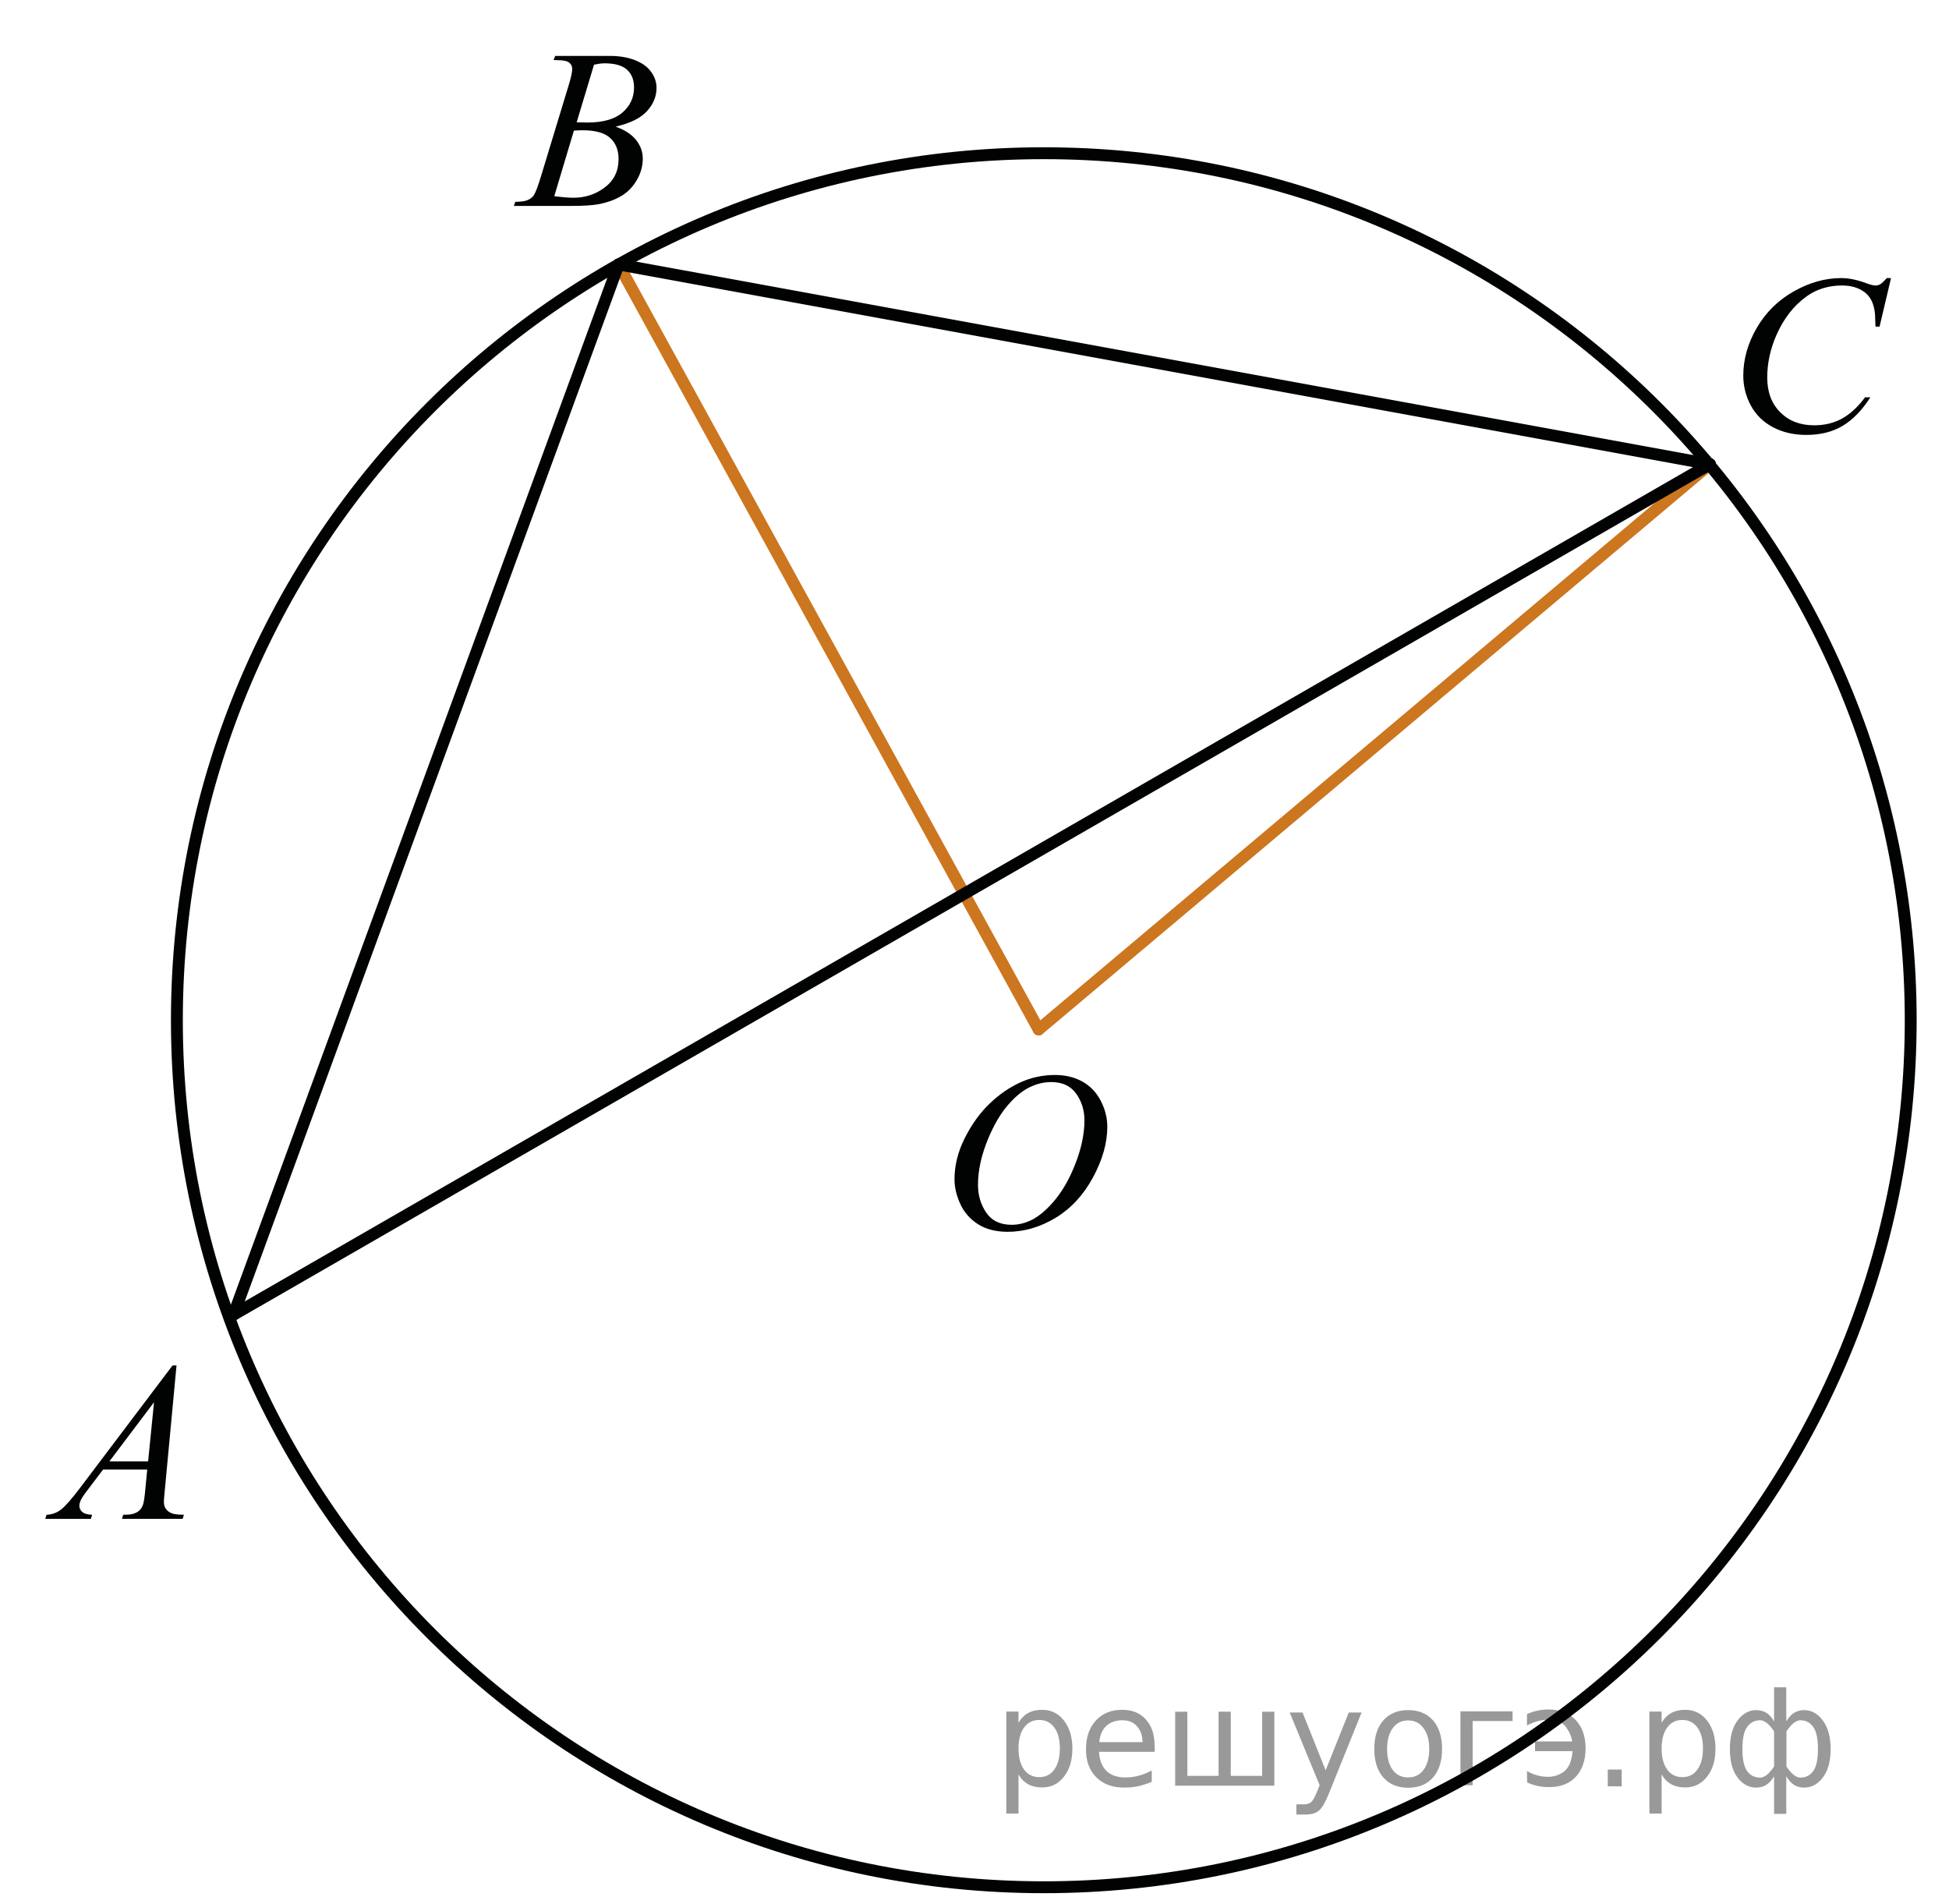 <?xml version="1.0" encoding="utf-8"?>
<!-- Generator: Adobe Illustrator 16.0.0, SVG Export Plug-In . SVG Version: 6.00 Build 0)  -->
<!DOCTYPE svg PUBLIC "-//W3C//DTD SVG 1.1//EN" "http://www.w3.org/Graphics/SVG/1.1/DTD/svg11.dtd">
<svg version="1.1" id="Слой_1" xmlns="http://www.w3.org/2000/svg" xmlns:xlink="http://www.w3.org/1999/xlink" x="0px" y="0px"
	 width="123.043px" height="120.211px" viewBox="0 0 123.043 120.211" enable-background="new 0 0 123.043 120.211"
	 xml:space="preserve">
<line fill="none" stroke="#CC761F" stroke-width="0.75" stroke-linecap="round" stroke-linejoin="round" stroke-miterlimit="8" x1="39.051" y1="16.692" x2="65.572" y2="64.986"/>
<line fill="none" stroke="#CC761F" stroke-width="0.75" stroke-linecap="round" stroke-linejoin="round" stroke-miterlimit="8" x1="65.572" y1="64.986" x2="107.952" y2="29.302"/>
<g>
	<g>
		<defs>
			<rect id="SVGID_1_" x="0.052" y="0.248" width="122.928" height="119.964"/>
		</defs>
		<clipPath id="SVGID_2_">
			<use xlink:href="#SVGID_1_"  overflow="visible"/>
		</clipPath>
	</g>
</g>
<g>
	<g>
		<defs>
			<rect id="SVGID_3_" x="107.055" y="14.235" width="15.988" height="16.9"/>
		</defs>
		<clipPath id="SVGID_4_">
			<use xlink:href="#SVGID_3_"  overflow="visible"/>
		</clipPath>
		<g clip-path="url(#SVGID_4_)">
			<path fill="#010202" d="M119.383,17.553l-0.723,3.065h-0.259l-0.028-0.768c-0.023-0.279-0.078-0.528-0.164-0.747
				s-0.215-0.409-0.388-0.569c-0.172-0.16-0.389-0.286-0.651-0.377c-0.262-0.091-0.553-0.136-0.873-0.136
				c-0.854,0-1.601,0.228-2.239,0.684c-0.815,0.582-1.455,1.404-1.918,2.465c-0.382,0.875-0.572,1.762-0.572,2.661
				c0,0.917,0.274,1.649,0.823,2.196c0.548,0.547,1.262,0.82,2.14,0.82c0.663,0,1.255-0.144,1.771-0.433s0.997-0.733,1.44-1.334
				h0.338c-0.525,0.815-1.107,1.414-1.746,1.798c-0.641,0.384-1.405,0.576-2.299,0.576c-0.791,0-1.492-0.162-2.104-0.485
				c-0.61-0.323-1.075-0.778-1.396-1.365c-0.318-0.586-0.479-1.217-0.479-1.892c0-1.034,0.283-2.039,0.852-3.017
				s1.348-1.746,2.338-2.304c0.989-0.558,1.987-0.838,2.994-0.838c0.473,0,1.002,0.109,1.59,0.328
				c0.258,0.093,0.443,0.14,0.559,0.14s0.215-0.023,0.301-0.07c0.086-0.047,0.229-0.179,0.43-0.398H119.383z"/>
		</g>
	</g>
</g>
<g>
	<g>
		<defs>
			<rect id="SVGID_5_" x="57.395" y="64.544" width="15.988" height="16.901"/>
		</defs>
		<clipPath id="SVGID_6_">
			<use xlink:href="#SVGID_5_"  overflow="visible"/>
		</clipPath>
		<g clip-path="url(#SVGID_6_)">
			<path fill="#010202" d="M66.607,67.857c0.644,0,1.214,0.136,1.71,0.408c0.496,0.271,0.887,0.674,1.167,1.207
				c0.281,0.533,0.422,1.086,0.422,1.658c0,1.016-0.302,2.08-0.905,3.194s-1.392,1.966-2.364,2.553
				c-0.974,0.586-1.98,0.88-3.021,0.88c-0.75,0-1.375-0.162-1.879-0.484c-0.503-0.324-0.875-0.752-1.117-1.281
				c-0.241-0.531-0.361-1.045-0.361-1.543c0-0.885,0.218-1.76,0.655-2.622c0.437-0.863,0.958-1.585,1.564-2.165
				c0.606-0.579,1.252-1.025,1.938-1.337C65.104,68.014,65.833,67.857,66.607,67.857z M66.364,68.305
				c-0.478,0-0.943,0.114-1.398,0.344c-0.457,0.23-0.908,0.608-1.356,1.133c-0.448,0.523-0.853,1.209-1.209,2.056
				c-0.439,1.043-0.659,2.027-0.659,2.954c0,0.661,0.174,1.246,0.522,1.756c0.348,0.51,0.883,0.766,1.604,0.766
				c0.434,0,0.858-0.104,1.276-0.314c0.417-0.209,0.853-0.566,1.306-1.075c0.568-0.638,1.045-1.45,1.432-2.44
				c0.388-0.988,0.58-1.912,0.58-2.769c0-0.633-0.174-1.192-0.521-1.679C67.588,68.547,67.065,68.305,66.364,68.305z"/>
		</g>
	</g>
</g>
<g>
	<g>
		<defs>
			<rect id="SVGID_7_" x="29.9" width="14.69" height="15.6"/>
		</defs>
		<clipPath id="SVGID_8_">
			<use xlink:href="#SVGID_7_"  overflow="visible"/>
		</clipPath>
		<g clip-path="url(#SVGID_8_)">
			<path fill="#010202" d="M34.949,3.789L35.05,3.53h3.472c0.583,0,1.103,0.088,1.56,0.266c0.457,0.177,0.798,0.423,1.025,0.74
				c0.227,0.317,0.341,0.652,0.341,1.006c0,0.544-0.202,1.037-0.606,1.477c-0.404,0.44-1.063,0.765-1.976,0.974
				c0.588,0.214,1.021,0.498,1.298,0.852c0.277,0.354,0.416,0.742,0.416,1.166c0,0.47-0.125,0.919-0.373,1.348
				c-0.248,0.429-0.568,0.761-0.958,0.998c-0.39,0.238-0.86,0.412-1.41,0.524C37.447,12.96,36.835,13,36.003,13h-3.564l0.093-0.258
				c0.373-0.009,0.626-0.044,0.76-0.105c0.191-0.079,0.327-0.184,0.409-0.314c0.115-0.177,0.268-0.582,0.459-1.215l1.743-5.733
				c0.148-0.484,0.222-0.824,0.222-1.019c0-0.172-0.066-0.309-0.197-0.409c-0.131-0.1-0.381-0.15-0.75-0.15
				C35.098,3.796,35.021,3.793,34.949,3.789z M34.992,12.384c0.517,0.065,0.92,0.098,1.212,0.098c0.746,0,1.407-0.219,1.983-0.656
				c0.576-0.438,0.864-1.031,0.864-1.781c0-0.572-0.178-1.02-0.535-1.34c-0.356-0.321-0.931-0.482-1.725-0.482
				c-0.153,0-0.339,0.007-0.559,0.021L34.992,12.384z M36.405,7.72c0.311,0.009,0.536,0.014,0.674,0.014
				c0.995,0,1.734-0.21,2.22-0.632c0.485-0.421,0.728-0.949,0.728-1.582c0-0.479-0.148-0.853-0.445-1.121s-0.77-0.402-1.42-0.402
				c-0.172,0-0.392,0.028-0.66,0.084L36.405,7.72z"/>
		</g>
	</g>
</g>
<g>
	<g>
		<defs>
			<rect id="SVGID_9_" y="82.875" width="14.69" height="15.6"/>
		</defs>
		<clipPath id="SVGID_10_">
			<use xlink:href="#SVGID_9_"  overflow="visible"/>
		</clipPath>
		<g clip-path="url(#SVGID_10_)">
			<path fill="#010202" d="M11.144,86.189l-0.739,7.875c-0.039,0.369-0.058,0.61-0.058,0.728c0,0.187,0.036,0.328,0.108,0.426
				c0.091,0.136,0.214,0.235,0.369,0.3c0.155,0.065,0.417,0.099,0.786,0.099l-0.079,0.259h-3.83l0.079-0.259h0.165
				c0.311,0,0.564-0.064,0.76-0.195c0.139-0.088,0.247-0.233,0.323-0.438c0.053-0.146,0.103-0.484,0.151-1.021l0.115-1.201H6.51
				l-0.99,1.306c-0.225,0.293-0.366,0.504-0.423,0.633c-0.057,0.128-0.086,0.248-0.086,0.359c0,0.148,0.062,0.276,0.187,0.385
				c0.124,0.105,0.33,0.164,0.617,0.174l-0.079,0.259H2.859l0.079-0.259c0.354-0.014,0.666-0.129,0.936-0.346
				s0.673-0.679,1.208-1.387l5.81-7.693h0.252V86.189z M9.724,88.514L6.905,92.25h2.446L9.724,88.514z"/>
		</g>
	</g>
</g>
<path fill="none" stroke="#010202" stroke-width="0.75" stroke-linecap="round" stroke-linejoin="round" stroke-miterlimit="8" d="
	M65.897,9.672c-30.228,0-54.73,24.501-54.73,54.73c0,30.228,24.502,54.729,54.73,54.729c30.229,0,54.729-24.502,54.729-54.729
	C120.625,34.174,96.125,9.672,65.897,9.672L65.897,9.672z"/>
<line fill="none" stroke="#010202" stroke-width="0.75" stroke-linecap="round" stroke-linejoin="round" stroke-miterlimit="8" x1="107.952" y1="29.302" x2="39.051" y2="16.692"/>
<line fill="none" stroke="#010202" stroke-width="0.75" stroke-linecap="round" stroke-linejoin="round" stroke-miterlimit="8" x1="107.952" y1="29.302" x2="14.742" y2="82.991"/>
<line fill="none" stroke="#010202" stroke-width="0.75" stroke-linecap="round" stroke-linejoin="round" stroke-miterlimit="8" x1="14.742" y1="82.991" x2="39.051" y2="16.692"/>
<g style="stroke:none;fill:#000;fill-opacity:0.40"><path d="m 64.3,112.0 v 2.48 h -0.77 v -6.44 h 0.77 v 0.71 q 0.24,-0.42 0.61,-0.62 0.37,-0.20 0.88,-0.20 0.85,0 1.38,0.68 0.53,0.68 0.53,1.77 0,1.10 -0.53,1.77 -0.53,0.68 -1.38,0.68 -0.51,0 -0.88,-0.20 -0.37,-0.20 -0.61,-0.62 z m 2.61,-1.63 q 0,-0.85 -0.35,-1.32 -0.35,-0.48 -0.95,-0.48 -0.61,0 -0.96,0.48 -0.35,0.48 -0.35,1.32 0,0.85 0.35,1.33 0.35,0.48 0.96,0.48 0.61,0 0.95,-0.48 0.35,-0.48 0.35,-1.33 z"/><path d="m 72.9,110.2 v 0.38 h -3.52 q 0.05,0.79 0.47,1.21 0.43,0.41 1.19,0.41 0.44,0 0.85,-0.11 0.42,-0.11 0.82,-0.33 v 0.72 q -0.41,0.17 -0.85,0.27 -0.43,0.09 -0.88,0.09 -1.12,0 -1.77,-0.65 -0.65,-0.65 -0.65,-1.76 0,-1.15 0.62,-1.82 0.62,-0.68 1.67,-0.68 0.94,0 1.49,0.61 0.55,0.60 0.55,1.65 z m -0.77,-0.23 q -0.01,-0.63 -0.35,-1.00 -0.34,-0.38 -0.91,-0.38 -0.64,0 -1.03,0.36 -0.38,0.36 -0.44,1.02 z"/><path d="m 77.7,112.1 h 1.98 v -4.05 h 0.77 v 4.67 h -6.26 v -4.67 h 0.77 v 4.05 h 1.97 v -4.05 h 0.77 z"/><path d="m 83.9,113.2 q -0.33,0.83 -0.63,1.09 -0.31,0.25 -0.82,0.25 h -0.61 v -0.64 h 0.45 q 0.32,0 0.49,-0.15 0.17,-0.15 0.39,-0.71 l 0.14,-0.35 -1.89,-4.59 h 0.81 l 1.46,3.65 1.46,-3.65 h 0.81 z"/><path d="m 88.9,108.6 q -0.62,0 -0.97,0.48 -0.36,0.48 -0.36,1.32 0,0.84 0.35,1.32 0.36,0.48 0.98,0.48 0.61,0 0.97,-0.48 0.36,-0.48 0.36,-1.32 0,-0.83 -0.36,-1.31 -0.36,-0.49 -0.97,-0.49 z m 0,-0.65 q 1,0 1.57,0.65 0.57,0.65 0.57,1.80 0,1.15 -0.57,1.80 -0.57,0.65 -1.57,0.65 -1.00,0 -1.57,-0.65 -0.57,-0.65 -0.57,-1.80 0,-1.15 0.57,-1.80 0.57,-0.65 1.57,-0.65 z"/><path d="m 92.2,112.7 v -4.67 h 3.29 v 0.61 h -2.52 v 4.05 z"/><path d="m 96.4,111.8 q 0.66,0.36 1.31,0.36 0.61,0 1.05,-0.35 0.44,-0.36 0.52,-1.27 h -2.37 v -0.61 h 2.34 q -0.05,-0.44 -0.38,-0.90 -0.33,-0.47 -1.16,-0.47 -0.64,0 -1.31,0.36 v -0.72 q 0.65,-0.29 1.35,-0.29 1.09,0 1.72,0.66 0.63,0.66 0.63,1.79 0,1.12 -0.61,1.79 -0.61,0.66 -1.68,0.66 -0.79,0 -1.40,-0.30 z"/><path d="m 101.5,111.7 h 0.88 v 1.06 h -0.88 z"/><path d="m 104.9,112.0 v 2.48 h -0.77 v -6.44 h 0.77 v 0.71 q 0.24,-0.42 0.61,-0.62 0.37,-0.20 0.88,-0.20 0.85,0 1.38,0.68 0.53,0.68 0.53,1.77 0,1.10 -0.53,1.77 -0.53,0.68 -1.38,0.68 -0.51,0 -0.88,-0.20 -0.37,-0.20 -0.61,-0.62 z m 2.61,-1.63 q 0,-0.85 -0.35,-1.32 -0.35,-0.48 -0.95,-0.48 -0.61,0 -0.96,0.48 -0.35,0.48 -0.35,1.32 0,0.85 0.35,1.33 0.35,0.48 0.96,0.48 0.61,0 0.95,-0.48 0.35,-0.48 0.35,-1.33 z"/><path d="m 110.0,110.4 q 0,0.98 0.30,1.40 0.30,0.41 0.82,0.41 0.41,0 0.88,-0.70 v -2.22 q -0.47,-0.70 -0.88,-0.70 -0.51,0 -0.82,0.42 -0.30,0.41 -0.30,1.39 z m 2,4.10 v -2.37 q -0.24,0.39 -0.51,0.55 -0.27,0.16 -0.62,0.16 -0.70,0 -1.18,-0.64 -0.48,-0.65 -0.48,-1.79 0,-1.15 0.48,-1.80 0.49,-0.66 1.18,-0.66 0.35,0 0.62,0.16 0.28,0.16 0.51,0.55 v -2.15 h 0.77 v 2.15 q 0.24,-0.39 0.51,-0.55 0.28,-0.16 0.62,-0.16 0.70,0 1.18,0.66 0.49,0.66 0.49,1.80 0,1.15 -0.49,1.79 -0.48,0.64 -1.18,0.64 -0.35,0 -0.62,-0.16 -0.27,-0.16 -0.51,-0.55 v 2.37 z m 2.77,-4.10 q 0,-0.98 -0.30,-1.39 -0.30,-0.42 -0.81,-0.42 -0.41,0 -0.88,0.70 v 2.22 q 0.47,0.70 0.88,0.70 0.51,0 0.81,-0.41 0.30,-0.42 0.30,-1.40 z"/></g></svg>

<!--File created and owned by https://sdamgia.ru. Copying is prohibited. All rights reserved.-->
